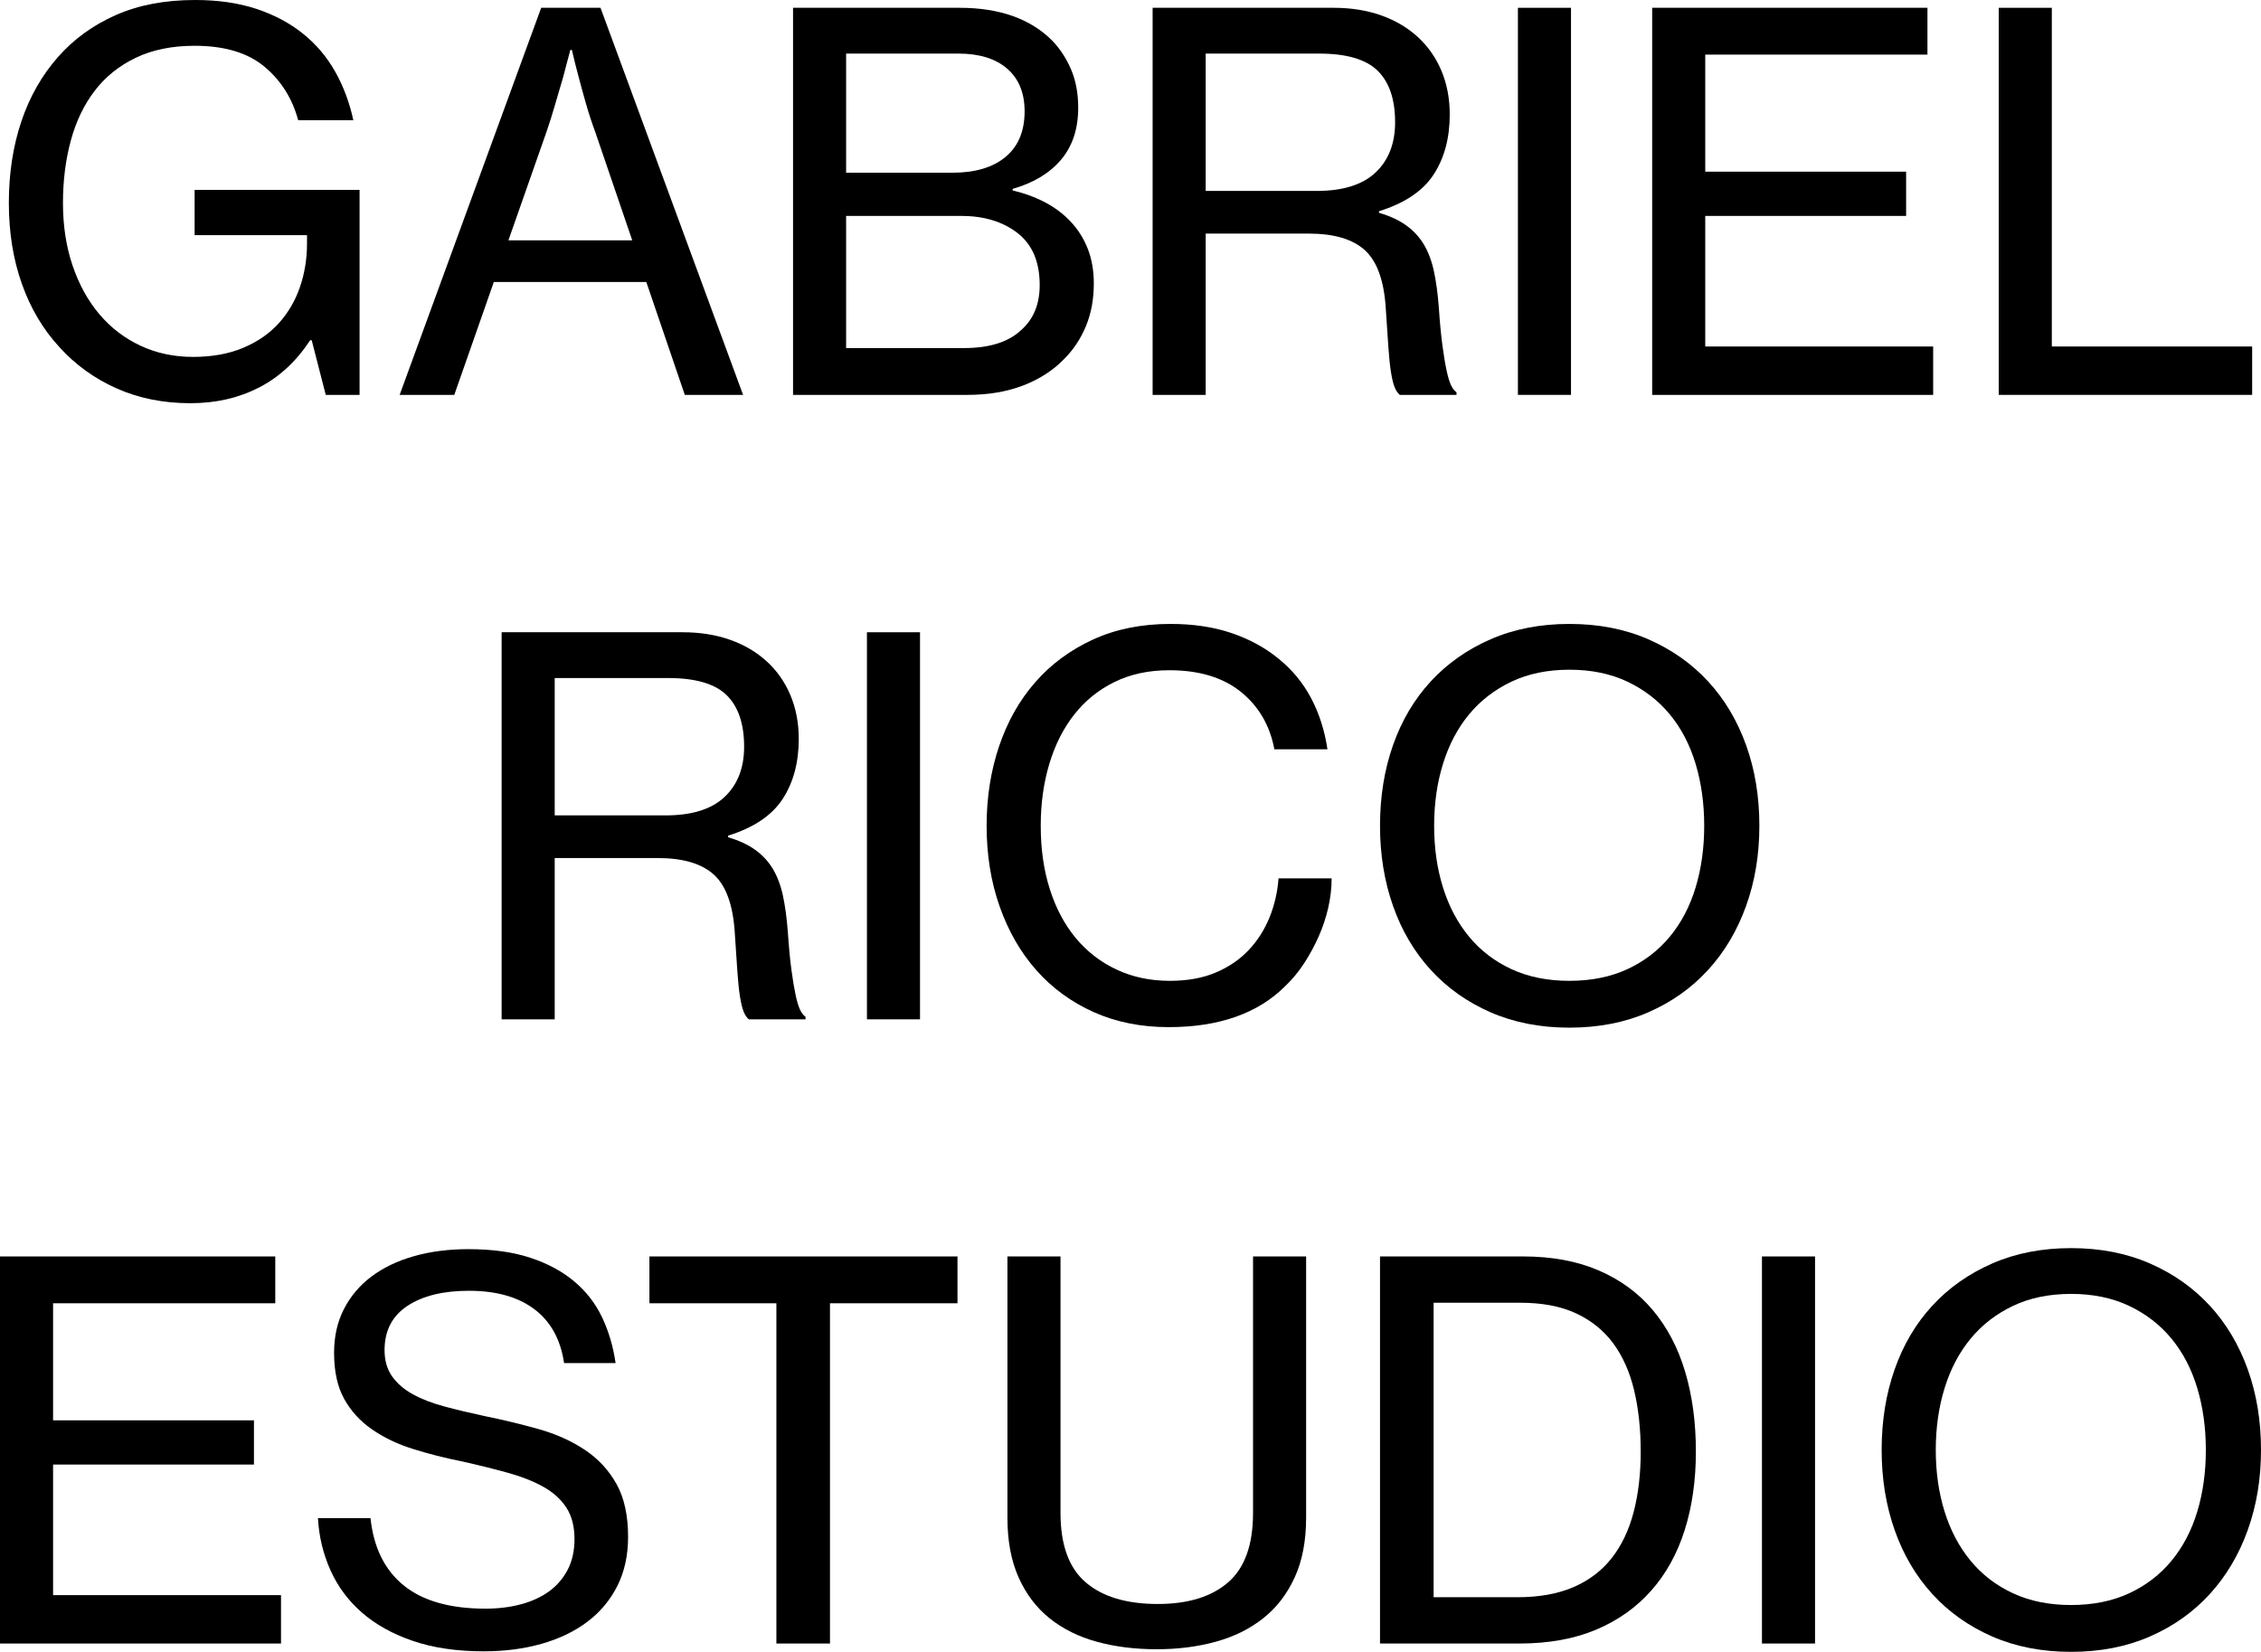 <?xml version="1.0" encoding="UTF-8"?>
<svg id="b" data-name="Capa 2" xmlns="http://www.w3.org/2000/svg" width="868.992" height="635" viewBox="0 0 868.992 635">
  <g id="c" data-name="Capa 1">
    <g>
      <g>
        <path d="m119.8,130.8h-.6c-5.334,8.134-11.9,14.2-19.7,18.2-7.8,4-16.569,6-26.3,6-10.4,0-19.869-1.9-28.4-5.7-8.535-3.8-15.869-9.1-22-15.9-6.269-6.8-11.069-14.9-14.4-24.3-3.334-9.4-5-19.766-5-31.1s1.6-21.766,4.8-31.3c3.2-9.531,7.931-17.831,14.2-24.9,6-6.8,13.366-12.131,22.1-16C53.231,1.934,63.4,0,75,0c8.8,0,16.631,1.134,23.5,3.4,6.866,2.269,12.832,5.434,17.9,9.5,5.066,4.069,9.2,8.934,12.4,14.6,3.2,5.668,5.531,11.9,7,18.7h-21.2c-2.269-8.4-6.6-15.266-13-20.6-6.4-5.331-15.334-8-26.8-8-8.669,0-16.2,1.535-22.6,4.6-6.4,3.069-11.669,7.3-15.8,12.7-4.134,5.4-7.2,11.8-9.2,19.2-2,7.4-3,15.369-3,23.9,0,8.8,1.231,16.834,3.7,24.1,2.466,7.269,5.9,13.5,10.3,18.7s9.666,9.234,15.8,12.1c6.131,2.869,12.866,4.3,20.2,4.3s13.766-1.166,19.3-3.5c5.531-2.331,10.1-5.5,13.7-9.5s6.3-8.631,8.1-13.9c1.8-5.266,2.7-10.831,2.7-16.7v-3.2h-43.2v-17.4h63.4v78.8h-13l-5.4-21Z"/>
        <path d="m207.998,3h22.8l54.8,148.8h-22.4l-14.8-43.4h-58.6l-15.2,43.4h-21L207.998,3Zm-12.6,89.4h47.6l-14.2-41.6c-1.334-3.6-2.534-7.266-3.6-11-1.069-3.731-2-7.131-2.8-10.2-.935-3.465-1.8-6.931-2.6-10.4h-.6c-.934,3.469-1.869,7-2.8,10.6-.935,3.069-1.935,6.469-3,10.2-1.069,3.734-2.2,7.334-3.4,10.8l-14.6,41.6Z"/>
        <path d="m304.798,3h64c15.332,0,27.2,4.2,35.6,12.6,3.065,3.2,5.5,6.935,7.3,11.2,1.8,4.269,2.7,9.134,2.7,14.6,0,8.134-2.2,14.8-6.6,20-4.4,5.2-10.6,8.934-18.6,11.2v.6c4.531,1.069,8.7,2.6,12.5,4.6,3.8,2,7.1,4.5,9.9,7.5,2.8,3,4.965,6.469,6.5,10.4,1.531,3.935,2.3,8.369,2.3,13.3,0,6-1,11.434-3,16.3-2,4.869-4.8,9.1-8.4,12.7-4.269,4.4-9.535,7.8-15.8,10.2-6.269,2.4-13.4,3.6-21.4,3.6h-67V3Zm61.2,63.4c8.8,0,15.631-2.031,20.5-6.1,4.866-4.065,7.3-9.9,7.3-17.5,0-7.065-2.234-12.531-6.7-16.4-4.469-3.866-10.7-5.8-18.7-5.8h-43.2v45.8h40.8Zm4.6,67.4c10,0,17.465-2.466,22.4-7.4,4.4-4.131,6.6-9.731,6.6-16.8,0-8.931-2.834-15.6-8.5-20-5.669-4.4-12.9-6.6-21.7-6.6h-44.2v50.8h45.4Z"/>
        <path d="m442.997,3h69.6c6.666,0,12.73.969,18.199,2.9,5.467,1.934,10.166,4.7,14.1,8.3,3.932,3.6,6.967,7.935,9.102,13,2.131,5.069,3.199,10.669,3.199,16.8,0,9.068-2.068,16.769-6.199,23.1-4.135,6.334-11.135,11.035-21,14.1v.6c4.131,1.2,7.6,2.8,10.398,4.8,2.801,2,5.066,4.435,6.801,7.3,1.73,2.869,3.031,6.3,3.9,10.3.865,4,1.5,8.669,1.9,14,.398,5.869.865,10.769,1.398,14.7.531,3.934,1.066,7.134,1.602,9.6.531,2.469,1.1,4.334,1.699,5.6.6,1.269,1.301,2.169,2.1,2.7v1h-21.799c-.801-.666-1.469-1.666-2-3-.535-1.331-1-3.266-1.4-5.8-.4-2.531-.734-5.766-1-9.7-.27-3.931-.6-8.9-1-14.9-.67-10.531-3.334-17.931-8-22.2-4.67-4.266-11.869-6.4-21.6-6.4h-39.602v62h-20.398V3Zm20.398,70.4h42.602c10.131,0,17.699-2.366,22.699-7.1,5-4.731,7.5-11.166,7.5-19.3,0-8.8-2.234-15.4-6.699-19.8-4.469-4.4-11.969-6.6-22.5-6.6h-43.602v52.8Z"/>
        <path d="m583.396,3h20.4v148.8h-20.4V3Z"/>
        <path d="m634.995,3h105.8v18h-85.4v45h77.2v17h-77.2v50.2h87.601v18.6h-108V3Z"/>
        <path d="m768.193,3h20.399v130.2h77v18.6h-97.399V3Z"/>
      </g>
      <g>
        <path d="m192.797,243.05h69.6c6.666,0,12.731.969,18.2,2.9,5.465,1.934,10.166,4.7,14.1,8.3,3.932,3.6,6.966,7.935,9.1,13,2.131,5.069,3.2,10.669,3.2,16.8,0,9.068-2.069,16.769-6.2,23.1-4.134,6.334-11.134,11.035-21,14.101v.6c4.131,1.2,7.6,2.8,10.4,4.8,2.8,2,5.066,4.435,6.8,7.3,1.731,2.869,3.031,6.301,3.9,10.301.866,4,1.5,8.668,1.9,14,.4,5.868.866,10.769,1.4,14.699.531,3.935,1.066,7.135,1.6,9.601.531,2.469,1.1,4.334,1.7,5.6.6,1.269,1.3,2.169,2.1,2.7v1h-21.8c-.8-.666-1.469-1.666-2-3-.534-1.331-1-3.266-1.4-5.8-.4-2.531-.734-5.766-1-9.7-.269-3.932-.6-8.9-1-14.9-.669-10.531-3.334-17.931-8-22.199-4.669-4.266-11.869-6.4-21.6-6.4h-39.6v62h-20.4v-148.8Zm20.4,70.4h42.6c10.131,0,17.7-2.366,22.7-7.1,5-4.731,7.5-11.166,7.5-19.3,0-8.8-2.234-15.4-6.7-19.8-4.469-4.4-11.969-6.6-22.5-6.6h-43.6v52.8Z"/>
        <path d="m333.197,243.05h20.4v148.8h-20.4v-148.8Z"/>
        <path d="m449.195,394.85c-10.669,0-20.3-1.935-28.9-5.8-8.6-3.866-15.934-9.231-22-16.101-6.069-6.865-10.769-15.031-14.1-24.5-3.334-9.465-5-19.8-5-31,0-10.931,1.6-21.131,4.8-30.6,3.2-9.466,7.831-17.666,13.9-24.6,6.065-6.931,13.466-12.4,22.2-16.4,8.731-4,18.631-6,29.7-6,8.8,0,16.631,1.169,23.5,3.5,6.865,2.334,12.831,5.569,17.899,9.7,5.331,4.269,9.565,9.369,12.7,15.3,3.131,5.935,5.231,12.5,6.3,19.7h-20.399c-1.734-9.2-6.035-16.566-12.9-22.1-6.869-5.531-16.034-8.3-27.5-8.3-7.869,0-14.869,1.5-21,4.5-6.134,3-11.3,7.169-15.5,12.5-4.2,5.334-7.4,11.669-9.6,19-2.2,7.334-3.3,15.269-3.3,23.8,0,8.934,1.166,17.069,3.5,24.4,2.331,7.334,5.666,13.6,10,18.8,4.331,5.2,9.565,9.234,15.7,12.101,6.132,2.868,12.932,4.3,20.4,4.3,6.8,0,12.7-1.065,17.7-3.2,5-2.131,9.199-5,12.6-8.6,3.4-3.601,6.065-7.766,8-12.5,1.932-4.731,3.1-9.766,3.5-15.101h20.4c0,3.734-.435,7.5-1.301,11.3-.868,3.801-2.1,7.5-3.699,11.101-1.601,3.6-3.469,7.034-5.601,10.3-2.134,3.269-4.534,6.169-7.2,8.7-10.534,10.534-25.469,15.8-44.8,15.8Z"/>
        <path d="m603.194,395.05c-11.199,0-21.3-1.969-30.3-5.9-9-3.931-16.669-9.365-23-16.3-6.334-6.932-11.169-15.131-14.5-24.6-3.334-9.466-5-19.731-5-30.8,0-11.2,1.666-21.531,5-31,3.331-9.466,8.166-17.631,14.5-24.5,6.331-6.866,14-12.266,23-16.2,9-3.931,19.101-5.9,30.3-5.9s21.301,1.969,30.301,5.9c9,3.935,16.665,9.334,23,16.2,6.331,6.869,11.199,15.034,14.6,24.5,3.4,9.469,5.1,19.8,5.1,31,0,11.069-1.699,21.334-5.1,30.8-3.4,9.469-8.269,17.668-14.6,24.6-6.335,6.935-14,12.369-23,16.3-9,3.932-19.101,5.9-30.301,5.9Zm0-18c8.4,0,15.832-1.5,22.301-4.5,6.465-3,11.899-7.166,16.3-12.5,4.399-5.331,7.7-11.632,9.899-18.9,2.2-7.266,3.301-15.165,3.301-23.7s-1.101-16.466-3.301-23.8c-2.199-7.331-5.5-13.666-9.899-19-4.4-5.331-9.835-9.531-16.3-12.6-6.469-3.066-13.9-4.6-22.301-4.6s-15.834,1.534-22.3,4.6c-6.469,3.068-11.899,7.269-16.3,12.6-4.4,5.334-7.734,11.669-10,19-2.269,7.334-3.4,15.269-3.4,23.8s1.132,16.434,3.4,23.7c2.266,7.269,5.6,13.569,10,18.9,4.4,5.334,9.831,9.5,16.3,12.5,6.466,3,13.9,4.5,22.3,4.5Z"/>
      </g>
      <g>
        <path d="m0,483h105.8v18H20.4v45h77.2v17H20.4v50.2h87.6v18.6H0v-148.8Z"/>
        <path d="m185.997,634.8c-10.4,0-19.5-1.334-27.3-4-7.8-2.666-14.334-6.3-19.6-10.9-5.269-4.6-9.3-10.031-12.1-16.3-2.8-6.266-4.4-12.931-4.8-20h20.2c1.2,11.335,5.466,19.969,12.8,25.9,7.331,5.935,17.8,8.899,31.4,8.899,4.931,0,9.5-.565,13.7-1.699,4.2-1.132,7.8-2.801,10.8-5,3-2.2,5.366-4.966,7.1-8.301,1.731-3.331,2.6-7.266,2.6-11.8,0-4.8-1.034-8.8-3.1-12-2.069-3.2-5-5.865-8.8-8-3.8-2.131-8.334-3.931-13.6-5.399-5.269-1.466-11.168-2.932-17.7-4.4-6.669-1.331-12.969-2.932-18.9-4.8-5.935-1.866-11.169-4.366-15.7-7.5-4.534-3.132-8.1-7.031-10.7-11.7-2.6-4.666-3.9-10.6-3.9-17.8,0-6.266,1.266-11.866,3.8-16.8,2.531-4.932,6.065-9.101,10.6-12.5,4.531-3.4,9.966-6,16.3-7.801,6.331-1.8,13.3-2.699,20.9-2.699,9.2,0,17.131,1.1,23.8,3.3,6.666,2.2,12.3,5.234,16.9,9.1,4.6,3.869,8.166,8.469,10.7,13.8,2.531,5.335,4.266,11.2,5.2,17.601h-19.8c-1.334-9.065-5.134-15.966-11.4-20.7-6.269-4.731-14.668-7.1-25.2-7.1-9.869,0-17.734,1.934-23.6,5.8-5.869,3.868-8.8,9.534-8.8,17,0,4,.966,7.368,2.9,10.1,1.931,2.734,4.6,5.034,8,6.9,3.4,1.868,7.465,3.435,12.2,4.7,4.731,1.269,9.9,2.5,15.5,3.699,7.2,1.469,14.1,3.135,20.7,5,6.6,1.869,12.465,4.5,17.6,7.9,5.131,3.4,9.2,7.769,12.2,13.1,3,5.335,4.5,12.135,4.5,20.4,0,7.068-1.369,13.334-4.1,18.8-2.734,5.469-6.568,10.069-11.5,13.8-4.934,3.734-10.8,6.569-17.6,8.5-6.8,1.932-14.2,2.9-22.2,2.9Z"/>
        <path d="m249.597,483h118.4v18h-49v130.8h-20.6v-130.8h-48.8v-18Z"/>
        <path d="m444.595,634c-8.4,0-16.101-.969-23.101-2.9-7-1.931-13.034-4.931-18.1-9-5.069-4.065-9.035-9.3-11.9-15.7-2.869-6.399-4.3-14.065-4.3-23v-100.399h20.4v98.6c0,12.269,3.231,21.169,9.7,26.7,6.465,5.534,15.7,8.3,27.7,8.3,11.601,0,20.601-2.766,27-8.3,6.4-5.531,9.601-14.432,9.601-26.7v-98.6h20.399v100.399c0,8.935-1.469,16.601-4.399,23-2.935,6.4-6.969,11.635-12.101,15.7-5.134,4.069-11.2,7.069-18.2,9-7,1.932-14.568,2.9-22.699,2.9Z"/>
        <path d="m530.394,483h55c11.065,0,20.766,1.8,29.1,5.399,8.331,3.601,15.266,8.7,20.8,15.301,5.531,6.6,9.666,14.5,12.4,23.699,2.731,9.2,4.1,19.4,4.1,30.601,0,11.068-1.435,21.134-4.3,30.2-2.869,9.068-7.169,16.834-12.9,23.3-5.734,6.469-12.8,11.469-21.199,15-8.4,3.534-18.2,5.3-29.4,5.3h-53.6v-148.8Zm52.8,131c8.399,0,15.6-1.3,21.6-3.9,6-2.6,10.9-6.331,14.7-11.2,3.8-4.865,6.6-10.766,8.4-17.699,1.8-6.932,2.699-14.666,2.699-23.2s-.834-16.331-2.5-23.4c-1.668-7.065-4.334-13.1-8-18.1-3.668-5-8.434-8.866-14.3-11.601-5.868-2.73-13-4.1-21.399-4.1h-33.4v113.2h32.2Z"/>
        <path d="m677.193,483h20.4v148.8h-20.4v-148.8Z"/>
        <path d="m795.992,635c-11.199,0-21.3-1.969-30.3-5.9-9-3.931-16.669-9.365-23-16.3-6.334-6.932-11.169-15.131-14.5-24.6-3.334-9.466-5-19.731-5-30.801,0-11.199,1.666-21.531,5-31,3.331-9.465,8.166-17.631,14.5-24.5,6.331-6.865,14-12.266,23-16.199,9-3.932,19.101-5.9,30.3-5.9s21.301,1.969,30.301,5.9c9,3.934,16.665,9.334,23,16.199,6.331,6.869,11.199,15.035,14.6,24.5,3.4,9.469,5.1,19.801,5.1,31,0,11.069-1.699,21.335-5.1,30.801-3.4,9.469-8.269,17.668-14.6,24.6-6.335,6.935-14,12.369-23,16.3-9,3.932-19.101,5.9-30.301,5.9Zm0-18c8.4,0,15.832-1.5,22.301-4.5,6.465-3,11.899-7.166,16.3-12.5,4.399-5.331,7.7-11.632,9.899-18.9,2.2-7.266,3.301-15.165,3.301-23.7s-1.101-16.465-3.301-23.8c-2.199-7.331-5.5-13.665-9.899-19-4.4-5.331-9.835-9.531-16.3-12.6-6.469-3.065-13.9-4.601-22.301-4.601s-15.834,1.535-22.3,4.601c-6.469,3.068-11.899,7.269-16.3,12.6-4.4,5.335-7.734,11.669-10,19-2.269,7.335-3.4,15.269-3.4,23.8s1.132,16.435,3.4,23.7c2.266,7.269,5.6,13.569,10,18.9,4.4,5.334,9.831,9.5,16.3,12.5,6.466,3,13.9,4.5,22.3,4.5Z"/>
      </g>
    </g>
  </g>
</svg>